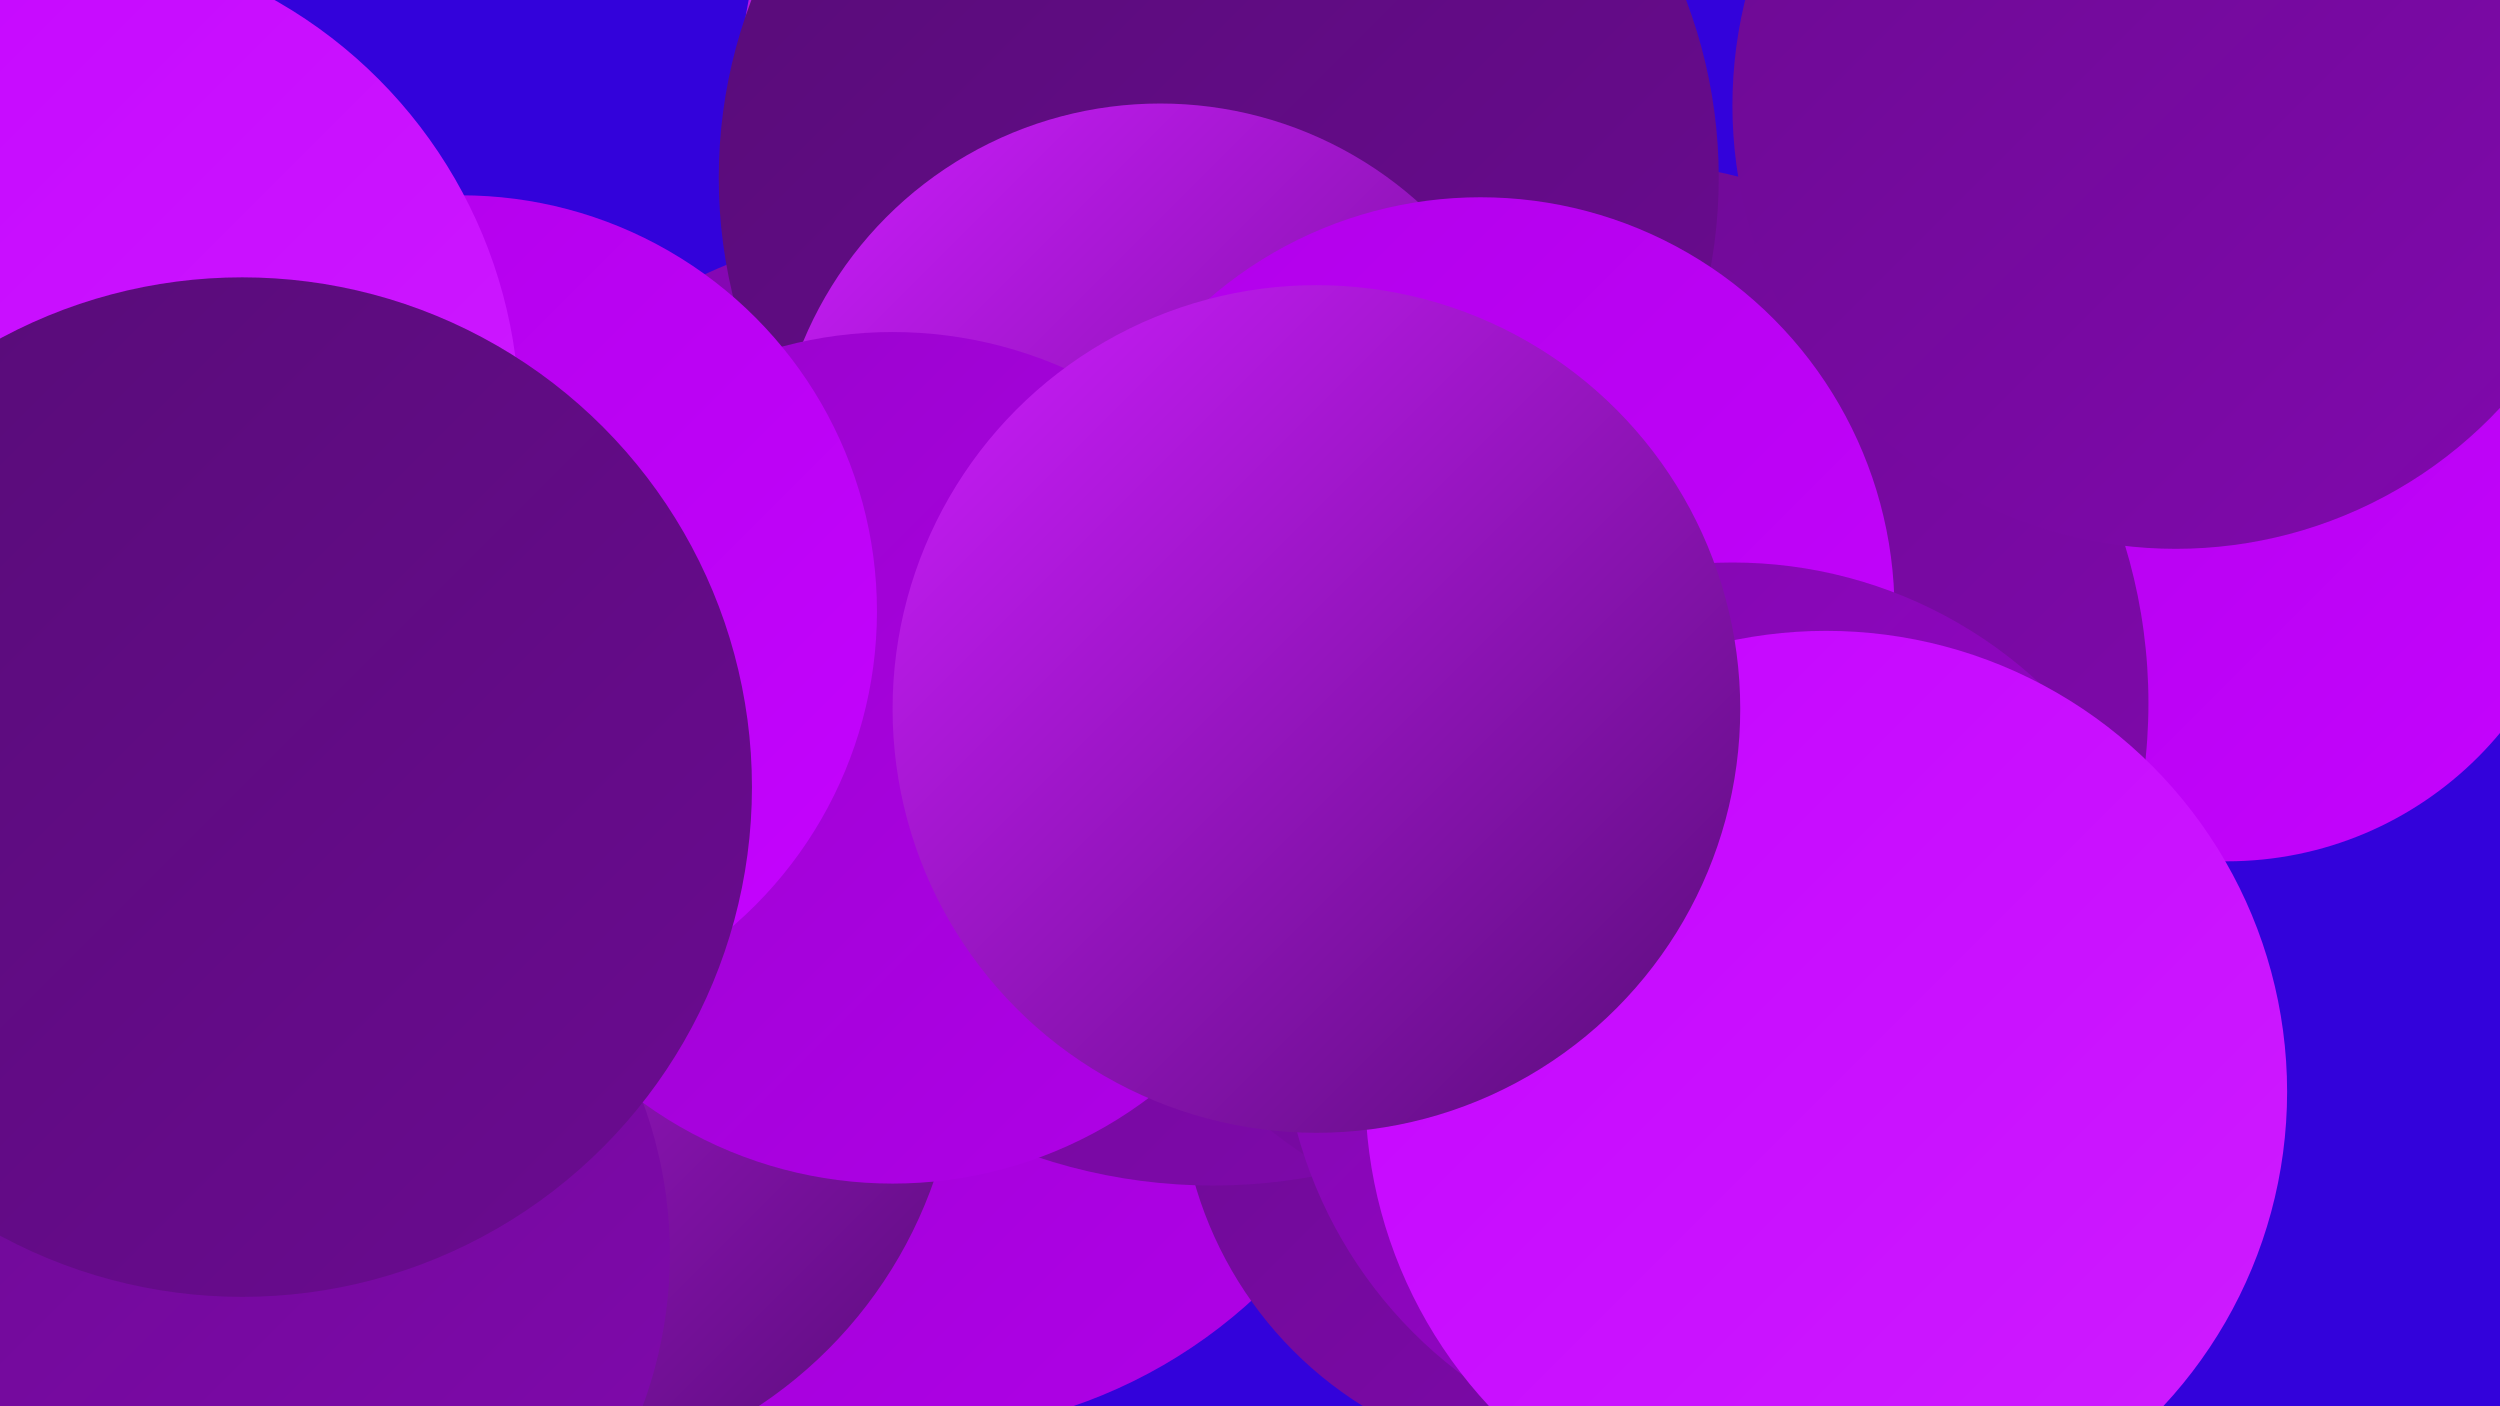 <?xml version="1.0" encoding="UTF-8"?><svg width="1280" height="720" xmlns="http://www.w3.org/2000/svg"><defs><linearGradient id="grad0" x1="0%" y1="0%" x2="100%" y2="100%"><stop offset="0%" style="stop-color:#570c77;stop-opacity:1" /><stop offset="100%" style="stop-color:#6b0b91;stop-opacity:1" /></linearGradient><linearGradient id="grad1" x1="0%" y1="0%" x2="100%" y2="100%"><stop offset="0%" style="stop-color:#6b0b91;stop-opacity:1" /><stop offset="100%" style="stop-color:#8108ae;stop-opacity:1" /></linearGradient><linearGradient id="grad2" x1="0%" y1="0%" x2="100%" y2="100%"><stop offset="0%" style="stop-color:#8108ae;stop-opacity:1" /><stop offset="100%" style="stop-color:#9804cb;stop-opacity:1" /></linearGradient><linearGradient id="grad3" x1="0%" y1="0%" x2="100%" y2="100%"><stop offset="0%" style="stop-color:#9804cb;stop-opacity:1" /><stop offset="100%" style="stop-color:#b100e9;stop-opacity:1" /></linearGradient><linearGradient id="grad4" x1="0%" y1="0%" x2="100%" y2="100%"><stop offset="0%" style="stop-color:#b100e9;stop-opacity:1" /><stop offset="100%" style="stop-color:#c504ff;stop-opacity:1" /></linearGradient><linearGradient id="grad5" x1="0%" y1="0%" x2="100%" y2="100%"><stop offset="0%" style="stop-color:#c504ff;stop-opacity:1" /><stop offset="100%" style="stop-color:#ce1dff;stop-opacity:1" /></linearGradient><linearGradient id="grad6" x1="0%" y1="0%" x2="100%" y2="100%"><stop offset="0%" style="stop-color:#ce1dff;stop-opacity:1" /><stop offset="100%" style="stop-color:#570c77;stop-opacity:1" /></linearGradient></defs><rect width="1280" height="720" fill="#3302db" /><circle cx="481" cy="400" r="286" fill="url(#grad2)" /><circle cx="465" cy="473" r="261" fill="url(#grad3)" /><circle cx="606" cy="44" r="227" fill="url(#grad6)" /><circle cx="803" cy="551" r="199" fill="url(#grad1)" /><circle cx="1140" cy="259" r="182" fill="url(#grad4)" /><circle cx="262" cy="529" r="229" fill="url(#grad6)" /><circle cx="621" cy="323" r="284" fill="url(#grad1)" /><circle cx="822" cy="360" r="278" fill="url(#grad1)" /><circle cx="624" cy="91" r="256" fill="url(#grad0)" /><circle cx="594" cy="251" r="198" fill="url(#grad6)" /><circle cx="758" cy="313" r="212" fill="url(#grad4)" /><circle cx="887" cy="519" r="231" fill="url(#grad2)" /><circle cx="118" cy="642" r="225" fill="url(#grad1)" /><circle cx="457" cy="388" r="218" fill="url(#grad3)" /><circle cx="236" cy="313" r="213" fill="url(#grad4)" /><circle cx="19" cy="215" r="247" fill="url(#grad5)" /><circle cx="124" cy="403" r="261" fill="url(#grad0)" /><circle cx="935" cy="559" r="236" fill="url(#grad5)" /><circle cx="674" cy="363" r="217" fill="url(#grad6)" /><circle cx="1114" cy="54" r="227" fill="url(#grad1)" /></svg>